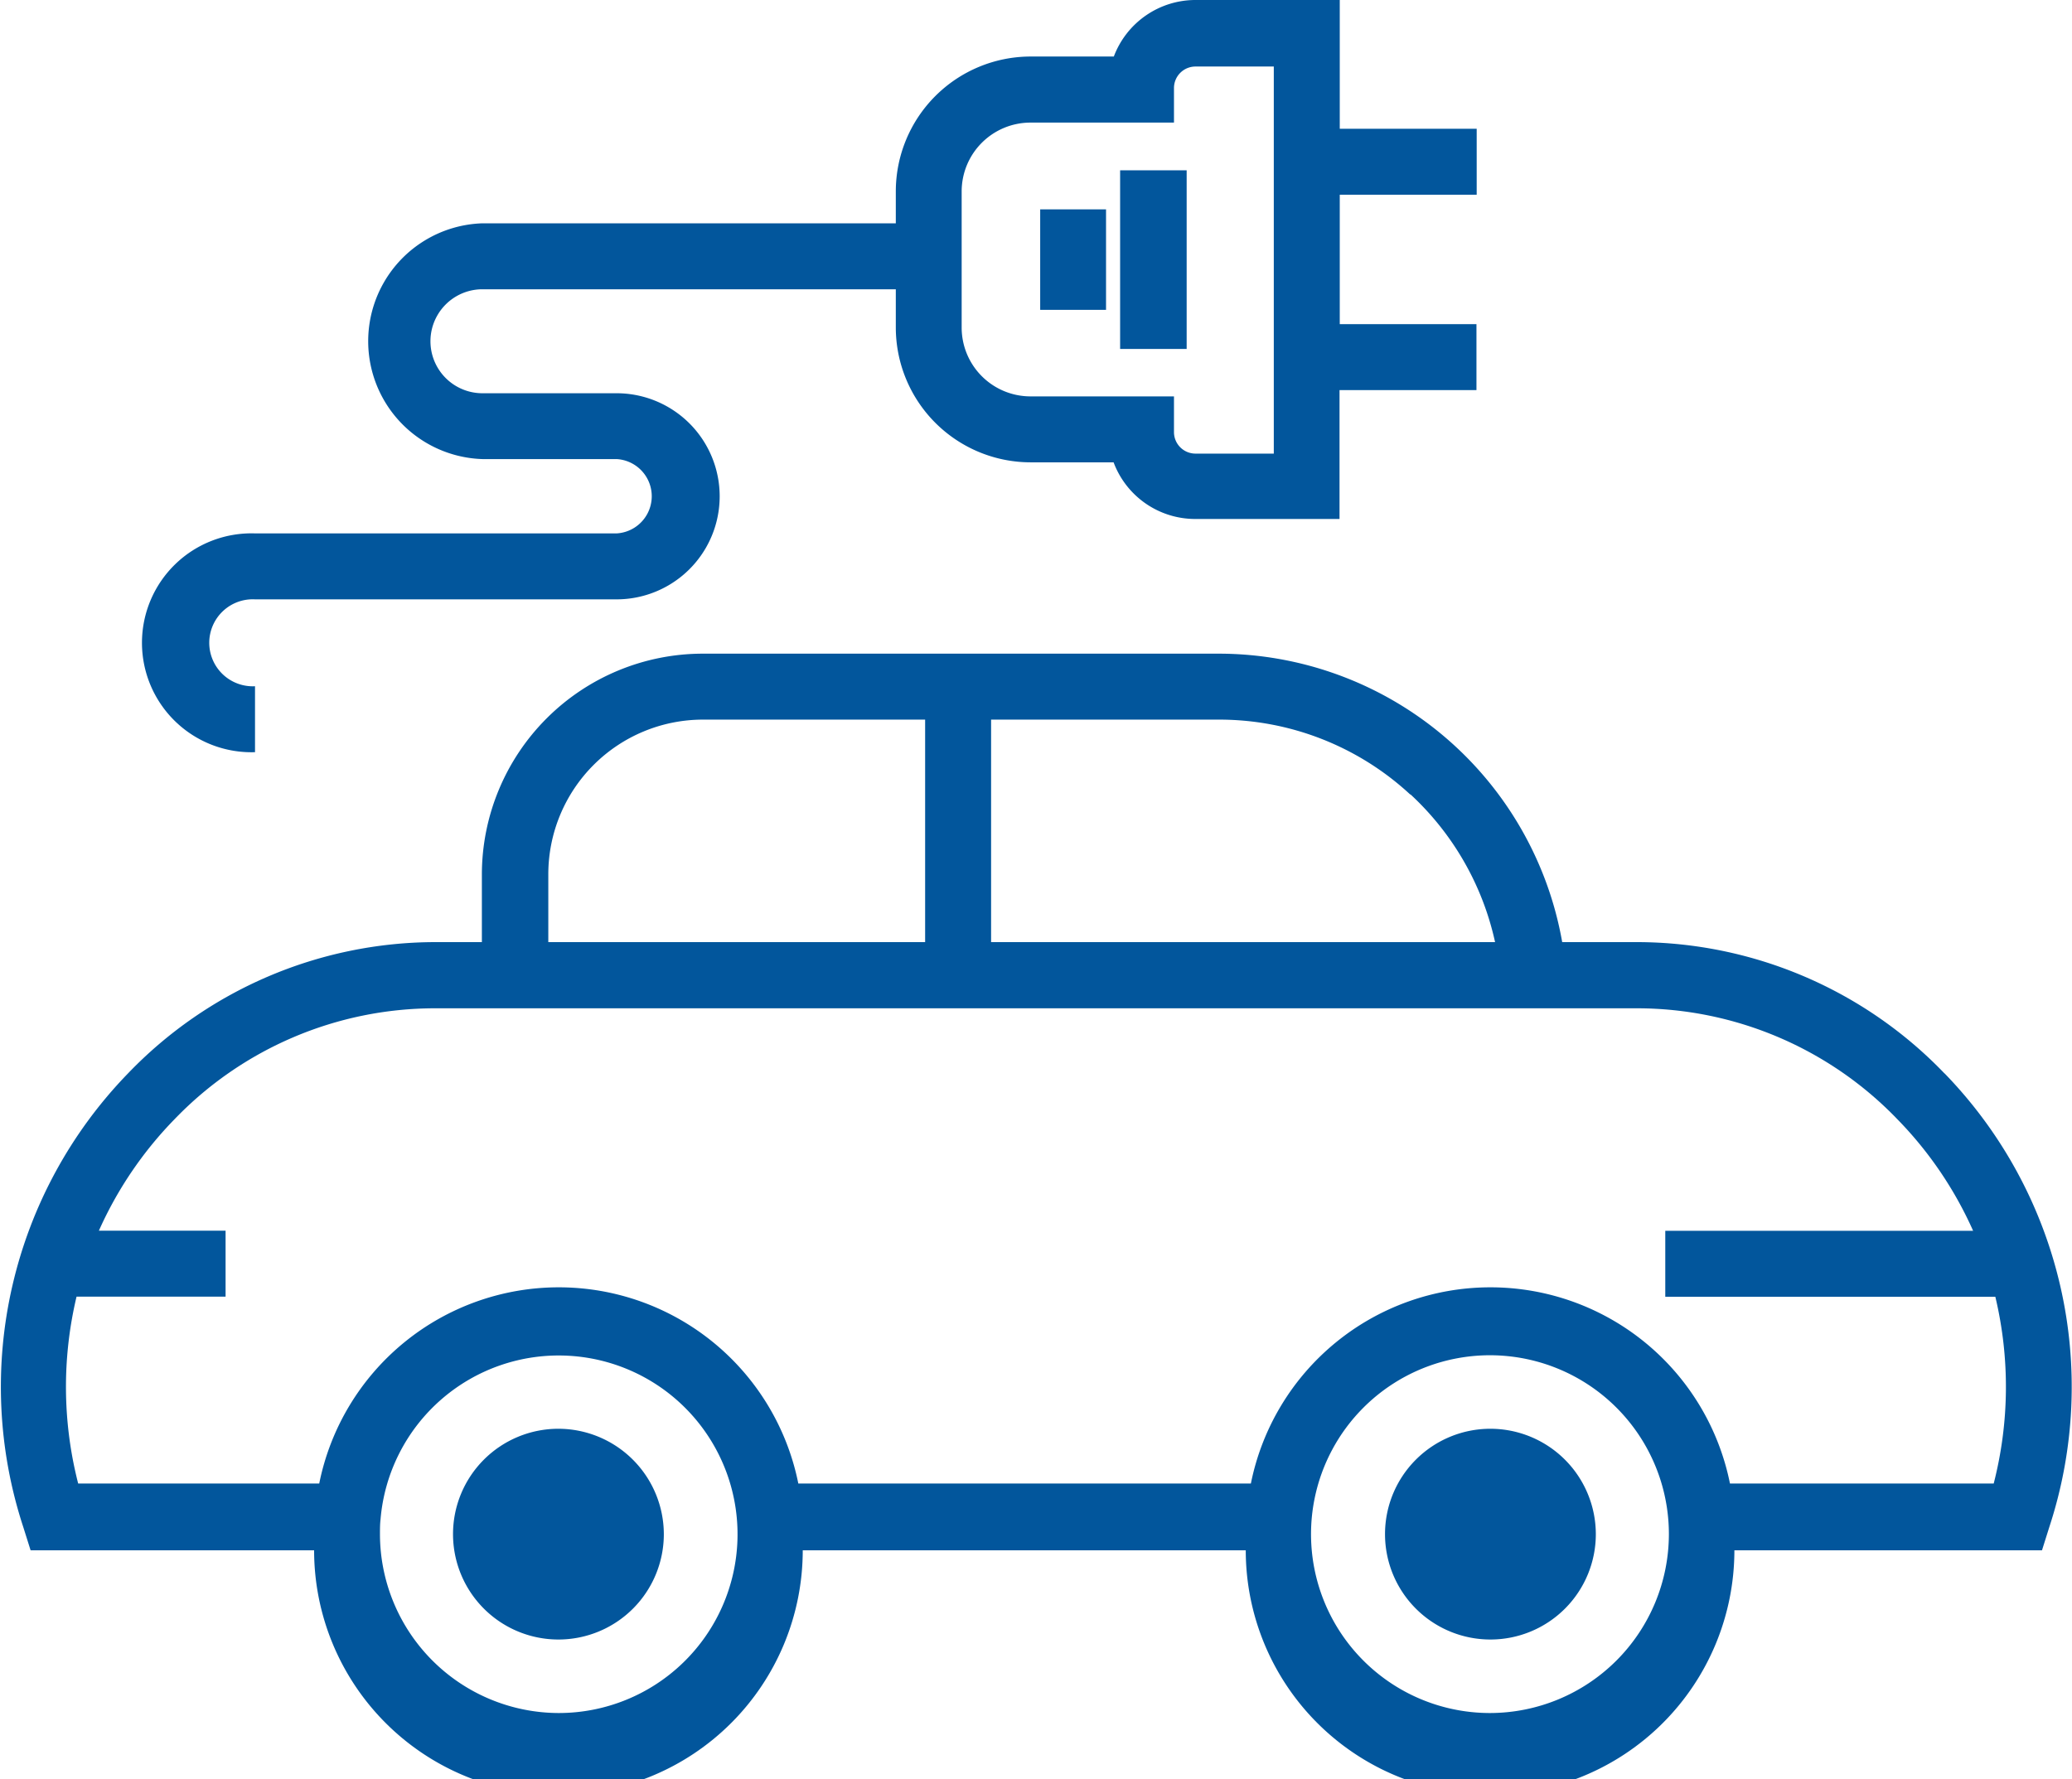 <svg xmlns="http://www.w3.org/2000/svg" viewBox="0 0 178.1 152.96"><defs><style>.cls-1{fill:#02569C;}</style></defs><title>资源 1</title><g id="图层_2" data-name="图层 2"><g id="图层_1-2" data-name="图层 1"><path class="cls-1" d="M123.77,132a4.44,4.44,0,1,0,8.87,0h0a4.44,4.44,0,0,0-8.87,0Z"/><path class="cls-1" d="M21.92,64.68V59a3.74,3.74,0,1,1,0-7.47H53a8.86,8.86,0,1,0,0-17.72H41.47a4.47,4.47,0,0,1,0-8.94H77v3.28A11.6,11.6,0,0,0,88.58,39.75h7.14a7.49,7.49,0,0,0,7,4.87h12.42V33.54h11.77V27.87H115.16V16.74h11.77V11.07H115.16V0H102.74a7.5,7.5,0,0,0-7,4.86H88.58A11.6,11.6,0,0,0,77,16.45V19.2H41.47a10.14,10.14,0,0,0,0,20.27H53a3.2,3.2,0,0,1,0,6.39H21.92a9.41,9.41,0,1,0,0,18.81ZM82.66,16.46a5.92,5.92,0,0,1,5.92-5.92h12.33v-3a1.85,1.85,0,0,1,1.83-1.82h6.75V39h-6.75a1.85,1.85,0,0,1-1.83-1.82V34.08H88.58a5.92,5.92,0,0,1-5.92-5.92Z"/><path class="cls-1" d="M89.41,18h5.66v8.64H89.41Zm6.87-3.36H102V30H96.28Zm70.86,77.65A36.68,36.68,0,0,0,140.72,81h-6.44A30,30,0,0,0,104.79,56.2H60.42a19,19,0,0,0-19,19V81H37.37A36.68,36.68,0,0,0,11,92.29a38.7,38.7,0,0,0-9,39l.63,2H27a21,21,0,0,0,42,0h38.08a21,21,0,0,0,42,0h26.44l.63-2a38.69,38.69,0,0,0-9-39Zm-45.91-24A24.4,24.4,0,0,1,128.51,81H85.19V61.87h19.6a24.15,24.15,0,0,1,16.44,6.45Zm-74.1,6.83A13.3,13.3,0,0,1,60.42,61.87h19.1V81H47.13ZM48,147.28A15.4,15.4,0,0,1,32.66,131.9c0-.42,0-.86.05-1.28A15.37,15.37,0,1,1,48,147.28Zm80.08,0a15.38,15.38,0,1,1,15.37-15.38h0a15.4,15.4,0,0,1-15.38,15.38Zm43.25-19.73H148.7a21,21,0,0,0-41.18,0H68.62a21,21,0,0,0-41.18,0H6.72a33.47,33.47,0,0,1-.14-16.07H19.39v-5.67H8.5A32.87,32.87,0,0,1,15,96.23a31.07,31.07,0,0,1,22.36-9.54H140.73a31.06,31.06,0,0,1,22.36,9.54,32.75,32.75,0,0,1,6.51,9.59H143.14v5.67h28.37a33.43,33.43,0,0,1-.14,16.06Z"/><path class="cls-1" d="M48,122.84a9.06,9.06,0,1,0,9.06,9.06h0A9.08,9.08,0,0,0,48,122.84Z"/><path class="cls-1" d="M48,135.29a3.39,3.39,0,1,1,3.39-3.39h0A3.39,3.39,0,0,1,48,135.29Z"/><path class="cls-1" d="M128.11,122.84a9.06,9.06,0,1,0,9.06,9.06h0A9.07,9.07,0,0,0,128.11,122.84Z"/><path class="cls-1" d="M128.11,135.29a3.39,3.39,0,1,1,3.39-3.39h0A3.38,3.38,0,0,1,128.11,135.29Z"/></g></g></svg>